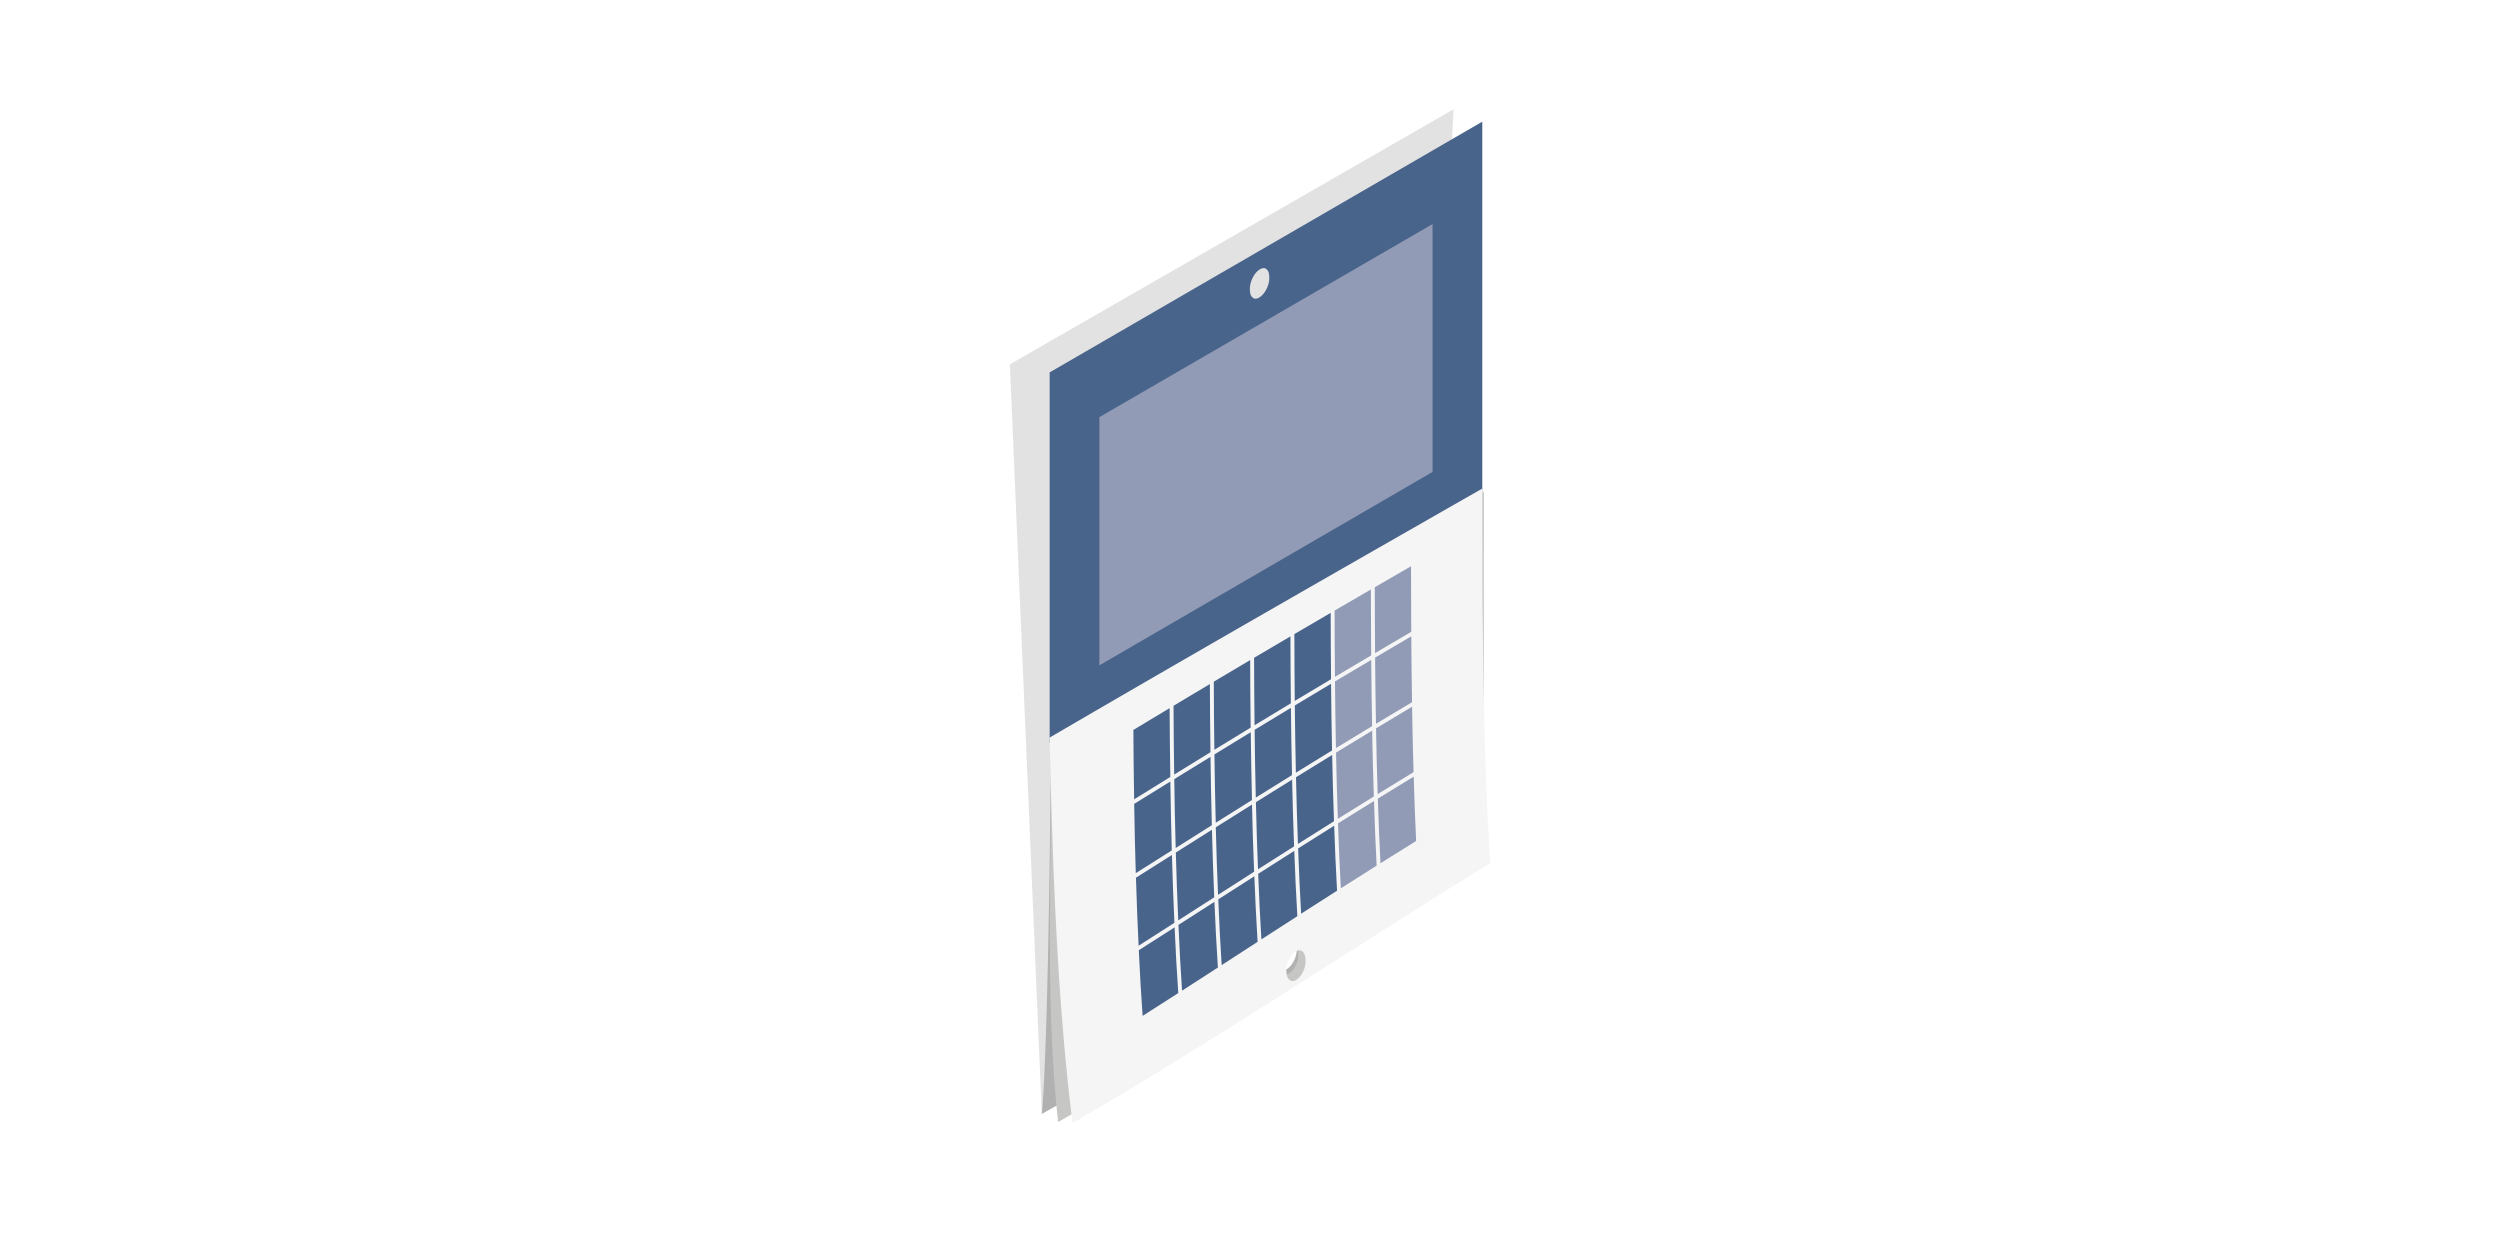 <svg id="off" xmlns="http://www.w3.org/2000/svg" xmlns:xlink="http://www.w3.org/1999/xlink" viewBox="0 0 283.465 141.732"><defs><style>.cls-1{opacity:0.5;filter:url(#AI_DesenfoqueGaussiano_4);}.cls-2{fill:#c6c6c5;}.cls-3{fill:#49648b;}.cls-4{fill:#929bb6;}.cls-5{fill:#b1b1b1;}.cls-6{fill:#f5f5f5;}</style><filter id="AI_DesenfoqueGaussiano_4" name="AI_DesenfoqueGaussiano_4"><feGaussianBlur stdDeviation="4"/></filter></defs><title>CALENDARIOS_OFF_</title><g class="cls-1"><polygon class="cls-2" points="118.126 126.304 160.571 95.352 164.816 12.386 114.504 41.31 118.126 126.304"/></g><path class="cls-3" d="M168.072,13.795,119.015,42.223V84.241l49.057-28.48Zm-24.34,18.682c-.379,1-1.124,1.523-1.552,1.361a.815.815,0,0,1-.428-.652,2.649,2.649,0,0,1,.156-1.394c.332-.882.947-1.391,1.384-1.391a.471.471,0,0,1,.169.029.816.816,0,0,1,.427.652,2.657,2.657,0,0,1-.156,1.394"/><polygon class="cls-4" points="124.656 47.297 124.656 75.439 162.431 53.509 162.431 25.407 124.656 47.297"/><path class="cls-5" d="M168.223,97.78V55.813L119.166,84.241s-.228,33.373-1.04,42.063L147.1,109.991Zm-23.2,10.168c.333-.882.947-1.391,1.383-1.391a.486.486,0,0,1,.169.029.823.823,0,0,1,.428.653,2.66,2.66,0,0,1-.157,1.394c-.378,1-1.123,1.523-1.553,1.362a.816.816,0,0,1-.426-.653,2.652,2.652,0,0,1,.156-1.394"/><path class="cls-2" d="M168.17,97.436c-.77-13.822.037-27.835.053-41.674q-24.588,14.167-49.058,28.479c.148,14.265-.74,28.791.813,42.988,9.139-5.31,18.458-10.432,27.462-16.107,7.012-4.419,13.72-9.377,20.729-13.687M145.152,108.56a1.91,1.91,0,0,1,1.332-1.44.523.523,0,0,1,.175.016.8.8,0,0,1,.481.6,2.436,2.436,0,0,1-.068,1.353c-.319.989-1.048,1.54-1.5,1.42a.8.8,0,0,1-.486-.6,2.408,2.408,0,0,1,.068-1.355"/><path class="cls-6" d="M168.96,97.872c-.853-14.145-.871-28.316-.888-42.479C151.684,64.757,135.3,74.123,119,83.639c.376,14.592.815,29.206,2.607,43.707,16.081-9.344,31.531-19.7,47.351-29.475m-22.975,11.352c.278-.9.876-1.448,1.325-1.477a.526.526,0,0,1,.175.018.83.83,0,0,1,.486.62,2.551,2.551,0,0,1-.059,1.385c-.314,1.015-1.04,1.577-1.5,1.453a.811.811,0,0,1-.49-.609,2.522,2.522,0,0,1,.058-1.39"/><path class="cls-4" d="M151.37,77.261c.029,3.126.052,4.711.109,7.559,1.568-.958,2.467-1.5,4.1-2.487-.056-3.058-.075-4.654-.1-7.509C155.162,75.009,152.2,76.766,151.37,77.261Z"/><path class="cls-4" d="M160.014,71.639c-.02-2.975-.023-4.563-.025-7.435l-4.106,2.378c0,2.96.009,4.555.032,7.466C157.169,73.308,159.689,71.829,160.014,71.639Z"/><path class="cls-4" d="M155.918,74.561c.024,2.935.043,4.528.1,7.506,1.557-.939,2.467-1.485,4.086-2.449-.047-2.974-.064-4.568-.084-7.467Z"/><path class="cls-4" d="M155.472,74.31c-.024-2.992-.03-4.587-.034-7.47-1.571.911-2.474,1.435-4.113,2.389.005,2.979.013,4.584.04,7.517C151.505,76.663,154.989,74.6,155.472,74.31Z"/><path class="cls-4" d="M151.692,92.843c1.14-.713,3.644-2.265,4.081-2.534-.1-3.047-.136-4.633-.189-7.464-1.565.945-2.463,1.491-4.095,2.488C151.551,88.327,151.591,89.928,151.692,92.843Z"/><path class="cls-4" d="M151.711,93.355c.1,2.912.167,4.48.322,7.367,1.556-.993,2.447-1.557,4.06-2.573-.142-2.808-.205-4.341-.3-7.329C155.318,91.111,152.841,92.648,151.711,93.355Z"/><path class="cls-4" d="M156.226,90.551c.1,3.047.162,4.585.3,7.328,1.551-.976,2.439-1.531,4.046-2.526-.132-2.8-.19-4.324-.278-7.293C158.747,89,157.841,89.554,156.226,90.551Z"/><path class="cls-4" d="M160.277,87.549c-.087-2.991-.121-4.572-.168-7.419-1.553.925-2.463,1.471-4.085,2.45.054,2.909.09,4.491.185,7.459C156.288,89.991,159.664,87.922,160.277,87.549Z"/><path class="cls-3" d="M133.519,88.109l-.059.036-.316.2c.046,3.075.077,4.731.162,7.808l.188-.119c1.262-.8,2.1-1.327,3.331-2.1l.581-.366c-.081-3.133-.111-4.781-.151-7.754l-1.427.877Z"/><path class="cls-3" d="M132.619,80.291c-1.573.944-2.476,1.488-4.111,2.473.019,3.054.035,4.716.088,7.868l4.1-2.536C132.649,84.978,132.635,83.317,132.619,80.291Z"/><path class="cls-3" d="M137.249,85.292c-.041-3.116-.053-4.76-.065-7.732-1.561.93-2.463,1.47-4.073,2.435l-.048.029c.015,3.017.028,4.662.073,7.8C134.252,87.135,136.779,85.58,137.249,85.292Z"/><path class="cls-3" d="M141.807,82.5c-.035-3.067-.045-4.7-.055-7.657-1.577.932-2.481,1.47-4.123,2.447.011,3.042.022,4.682.061,7.727C139.264,84.056,140.167,83.5,141.807,82.5Z"/><path class="cls-3" d="M142.255,82.751c.035,3,.062,4.63.133,7.686l4.108-2.554c-.068-3.11-.093-4.73-.124-7.626C145.08,81.035,142.543,82.576,142.255,82.751Z"/><path class="cls-3" d="M137.7,85.538h0c.041,3.044.07,4.711.148,7.75,1.563-.984,2.478-1.559,4.109-2.577h0c-.075-3.128-.1-4.781-.137-7.691-1.568.955-2.486,1.517-4.12,2.519Z"/><path class="cls-3" d="M146.814,79.99c.032,2.985.055,4.6.122,7.621,1.57-.97,2.47-1.525,4.1-2.523-.059-2.932-.082-4.512-.112-7.563C150.636,77.7,147.1,79.816,146.814,79.99Z"/><path class="cls-3" d="M150.922,77.011c-.029-3.014-.036-4.621-.041-7.522-1.574.916-2.478,1.445-4.118,2.407.007,3,.015,4.621.046,7.579Z"/><path class="cls-3" d="M132.7,88.612l-4.1,2.536c.052,3.109.088,4.778.181,7.856l4.083-2.579C132.785,93.4,132.75,91.772,132.7,88.612Z"/><path class="cls-3" d="M146.367,79.742c-.033-3.04-.041-4.659-.049-7.586-1.575.924-2.48,1.457-4.122,2.428.009,3.032.018,4.666.053,7.651C142.33,82.186,146.05,79.933,146.367,79.742Z"/><path class="cls-3" d="M133.321,96.664c.085,3.024.14,4.656.275,7.694l4.082-2.617c-.124-2.971-.179-4.571-.258-7.662C135.93,95.016,133.321,96.664,133.321,96.664Z"/><path class="cls-3" d="M146.732,95.964c-.113-3.021-.158-4.634-.224-7.566-1.57.972-2.471,1.532-4.106,2.555.075,3.162.125,4.758.237,7.613C143.209,98.2,145.7,96.617,146.732,95.964Z"/><path class="cls-3" d="M142.659,99.079c.124,3.109.2,4.669.366,7.434,0,0,2.535-1.639,4.076-2.631-.162-2.843-.235-4.391-.348-7.406C145.739,97.119,143.232,98.714,142.659,99.079Z"/><path class="cls-3" d="M133.162,104.634c-.132-2.978-.191-4.585-.279-7.695l-4.081,2.58c.1,3.224.16,4.84.3,7.712C130.276,106.482,132.775,104.882,133.162,104.634Z"/><path class="cls-3" d="M147.187,96.2c.115,3.066.187,4.619.344,7.4,1.56-1,2.452-1.575,4.072-2.608-.16-2.966-.227-4.537-.327-7.369C151.106,93.734,148.357,95.462,147.187,96.2Z"/><path class="cls-3" d="M151.257,93.117c-.107-3.062-.149-4.66-.208-7.515l-4.1,2.524c.067,3,.11,4.607.22,7.563C148.328,94.955,150.838,93.378,151.257,93.117Z"/><path class="cls-3" d="M129.123,107.742c.149,3.11.24,4.67.434,7.443,1.543-.979,2.429-1.547,4.042-2.584-.19-2.847-.277-4.4-.414-7.454Z"/><path class="cls-3" d="M138.134,101.974c.132,3.123.212,4.687.386,7.454l4.074-2.637c-.179-2.993-.255-4.577-.369-7.434C141.915,99.555,139.072,101.373,138.134,101.974Z"/><path class="cls-3" d="M133.619,104.87c.14,3.132.226,4.7.408,7.458,1.554-1,2.444-1.574,4.064-2.623-.179-2.842-.261-4.4-.392-7.451Z"/><path class="cls-3" d="M142.2,98.843c-.121-3.045-.17-4.668-.241-7.617-1.571.982-2.472,1.548-4.106,2.577.082,3.177.135,4.782.255,7.658C138.807,101.016,141.429,99.338,142.2,98.843Z"/></svg>